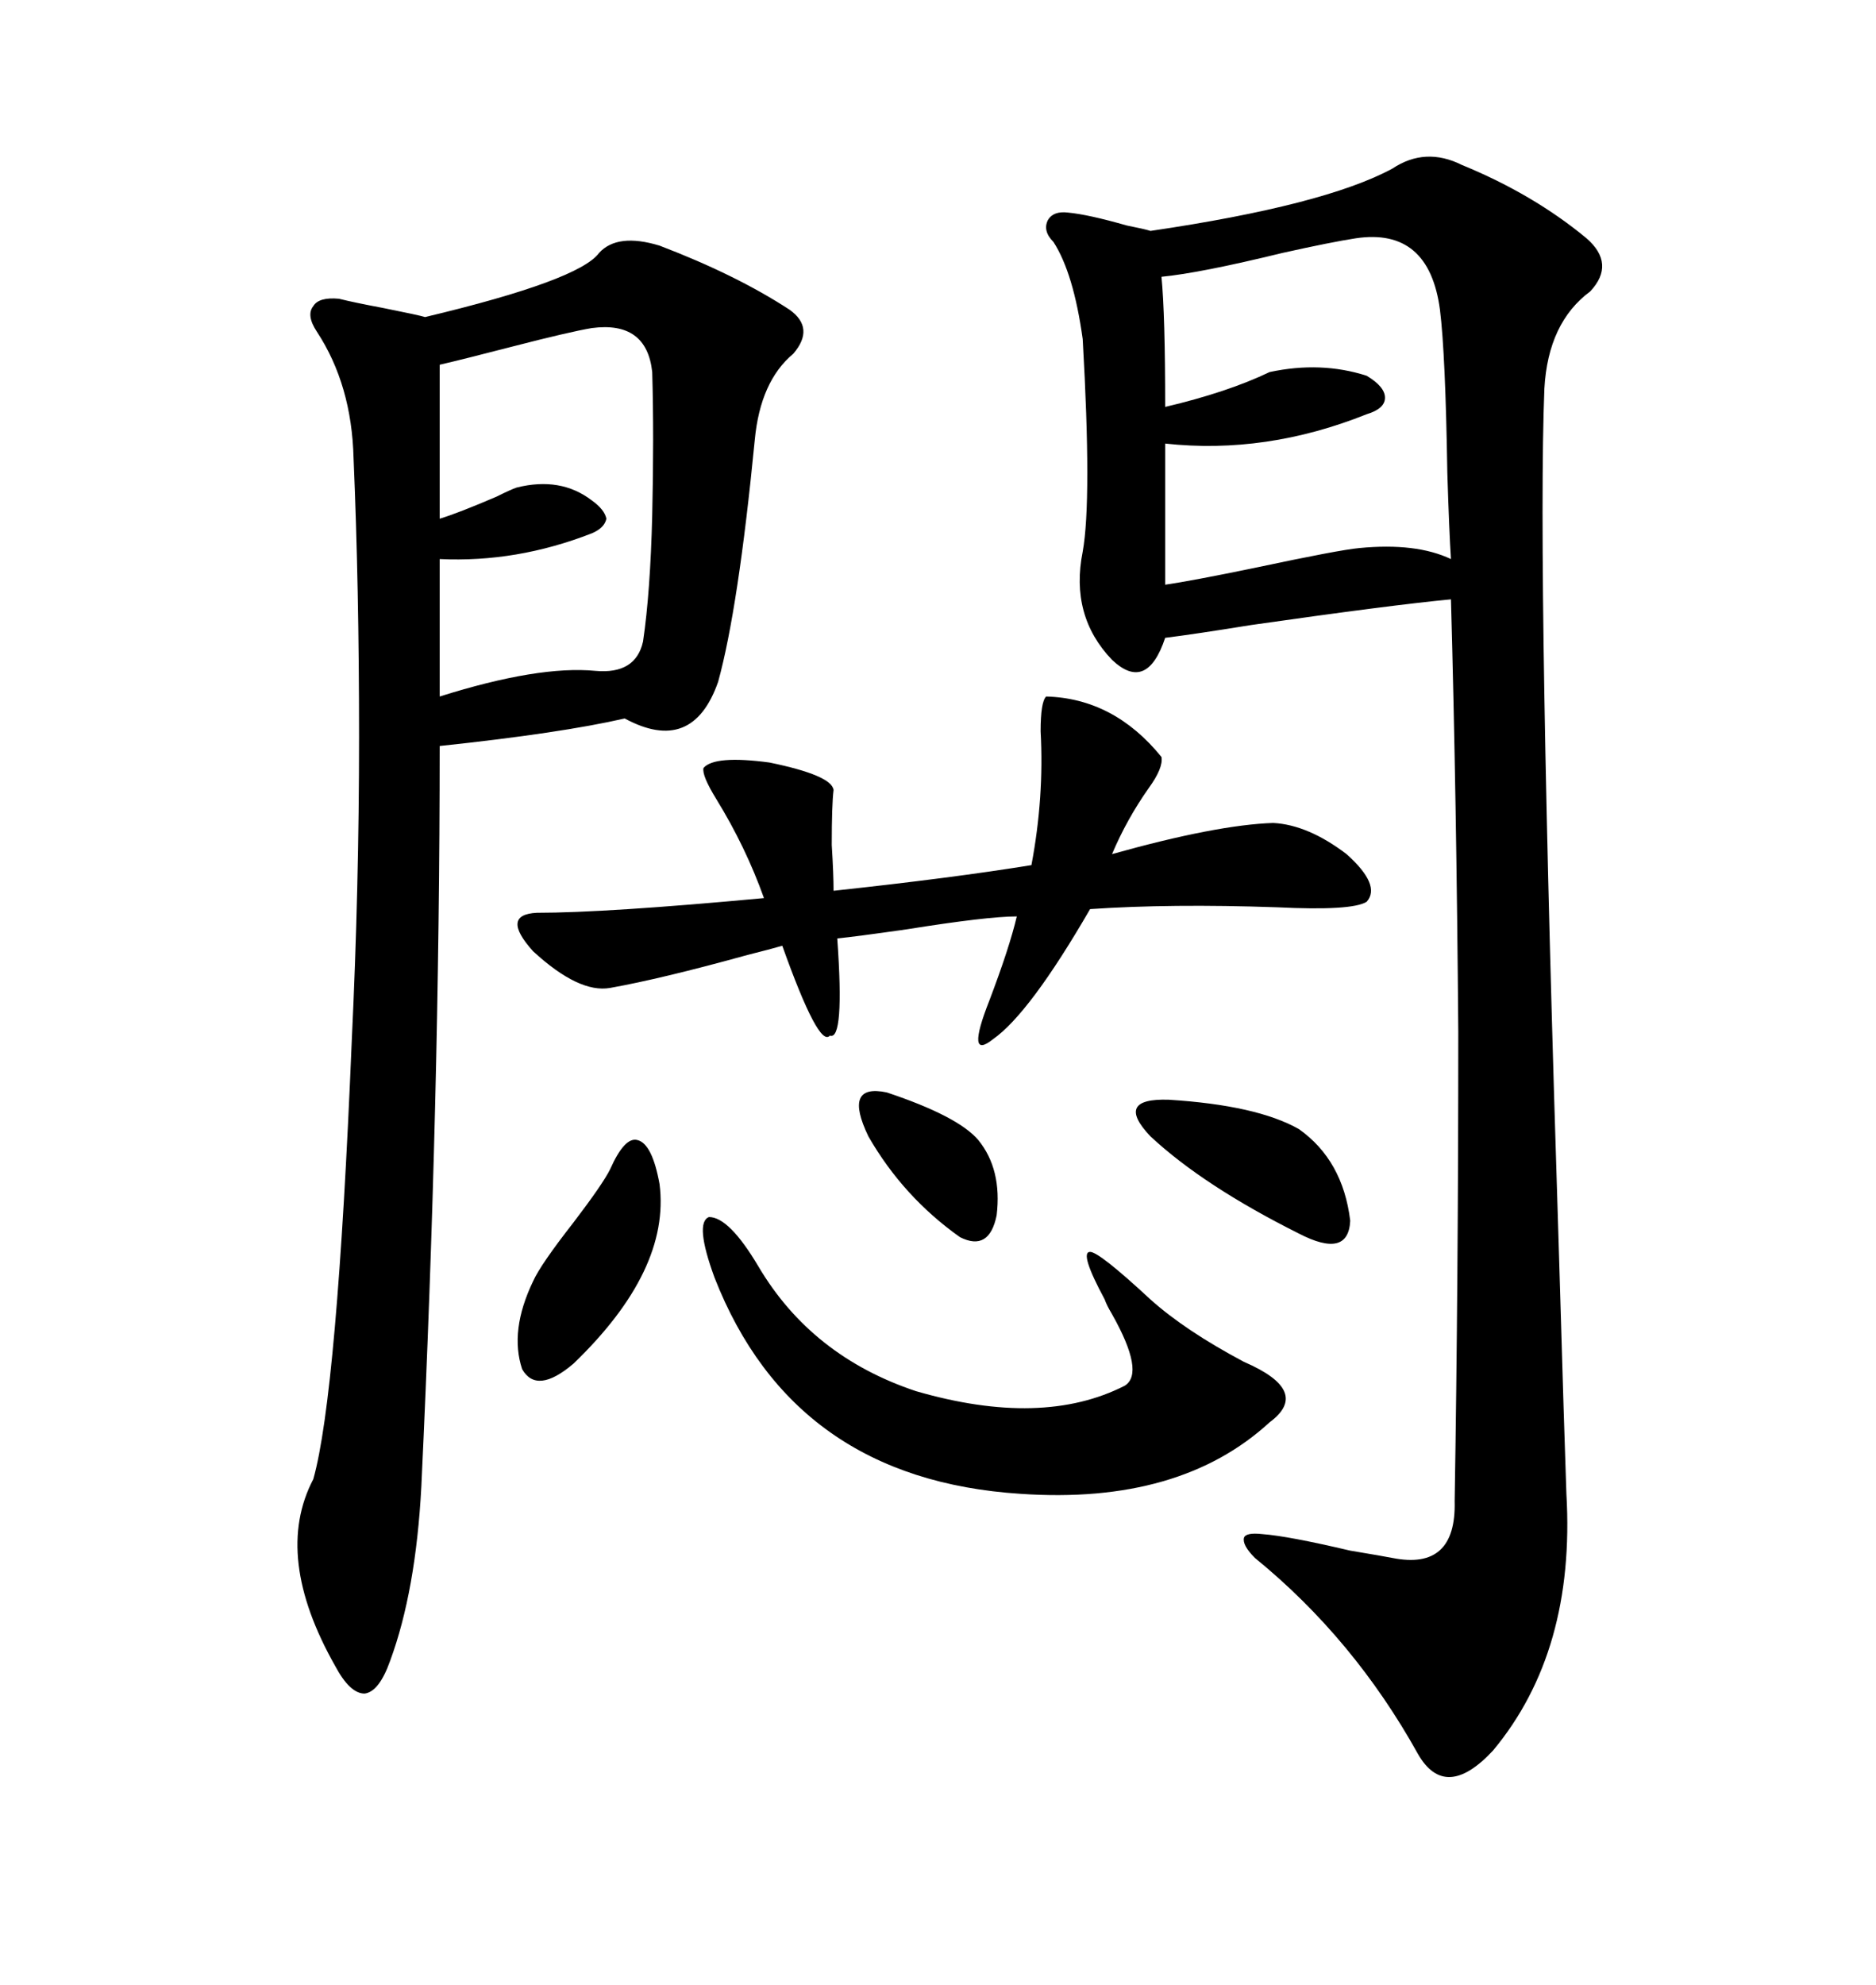 <svg xmlns="http://www.w3.org/2000/svg" xmlns:xlink="http://www.w3.org/1999/xlink" width="300" height="317.285"><path d="M222.66 26.95L222.66 26.95Q227.93 23.44 233.79 26.37L233.79 26.37Q245.21 31.05 253.71 38.09L253.71 38.09Q258.40 42.19 254.30 46.58L254.30 46.58Q247.56 51.56 246.97 62.11L246.97 62.11Q245.80 91.41 249.32 200.98L249.32 200.98Q250.20 230.86 250.49 238.77L250.49 238.77Q251.95 263.96 238.77 279.79L238.77 279.79Q231.15 287.99 226.76 280.37L226.76 280.37Q216.50 261.91 200.68 249.02L200.68 249.02Q198.63 246.97 198.93 245.80L198.93 245.80Q199.22 244.92 201.86 245.21L201.86 245.21Q205.96 245.51 215.92 247.85L215.92 247.85Q221.19 248.73 222.66 249.02L222.66 249.02Q232.91 251.07 232.62 239.94L232.62 239.94Q233.20 204.79 233.20 164.94L233.20 164.94Q232.91 127.44 232.03 95.80L232.03 95.80Q222.66 96.68 200.10 99.90L200.10 99.90Q191.02 101.37 186.33 101.95L186.33 101.95Q183.40 110.74 177.83 105.47L177.83 105.47Q171.09 98.44 173.14 88.18L173.14 88.18Q174.61 79.98 173.14 54.20L173.14 54.20Q171.68 43.65 168.46 38.67L168.46 38.67Q166.70 36.91 167.58 35.16L167.58 35.16Q168.46 33.69 170.80 33.98L170.80 33.98Q174.02 34.28 180.18 36.04L180.18 36.04Q183.11 36.62 183.98 36.91L183.98 36.91Q211.82 32.81 222.66 26.95ZM105.47 39.26L105.47 39.26Q117.77 43.95 126.27 49.51L126.27 49.51Q130.37 52.44 126.86 56.54L126.86 56.54Q121.58 60.94 120.70 70.31L120.70 70.31Q118.07 97.27 114.84 108.98L114.84 108.98Q110.74 120.70 99.90 114.84L99.90 114.84Q89.65 117.19 70.31 119.24L70.31 119.24Q70.31 175.49 67.38 237.60L67.38 237.60Q66.50 254.30 62.40 265.43L62.40 265.43Q60.64 270.41 58.30 270.70L58.30 270.70Q55.96 270.70 53.61 266.31L53.61 266.31Q43.65 248.73 50.10 236.43L50.10 236.43Q53.91 222.95 56.25 166.41L56.25 166.41Q57.42 141.80 57.42 117.77L57.42 117.77Q57.42 93.75 56.54 73.24L56.54 73.24Q56.25 61.52 50.68 53.03L50.68 53.03Q48.93 50.39 50.10 48.93L50.10 48.93Q50.98 47.46 54.20 47.75L54.20 47.75Q56.54 48.34 61.23 49.22L61.23 49.22Q67.09 50.39 67.97 50.68L67.97 50.68Q92.58 44.82 95.80 40.43L95.80 40.43Q98.73 37.21 105.47 39.26ZM185.74 121.00L185.74 121.00Q186.04 122.75 183.69 125.98L183.69 125.98Q180.18 130.96 177.83 136.52L177.83 136.52Q194.53 131.84 203.61 131.54L203.61 131.54Q209.18 131.84 215.33 136.52L215.33 136.52Q220.90 141.50 218.55 144.14L218.55 144.14Q216.21 145.61 204.20 145.02L204.20 145.02Q187.21 144.43 174.32 145.31L174.32 145.31Q164.65 162.01 158.79 166.11L158.79 166.11Q154.39 169.63 158.20 159.96L158.20 159.96Q161.43 151.46 162.60 146.48L162.60 146.48Q157.91 146.48 145.02 148.54L145.02 148.54Q136.82 149.71 133.89 150L133.89 150Q135.06 166.41 132.71 165.53L132.71 165.53Q130.96 167.58 125.10 151.17L125.10 151.17Q123.05 151.76 119.53 152.64L119.53 152.64Q105.76 156.45 97.56 157.91L97.56 157.91Q92.58 158.79 85.25 152.05L85.25 152.05Q79.98 146.19 85.84 145.90L85.84 145.90Q96.97 145.90 122.17 143.55L122.17 143.55Q119.24 135.35 114.55 127.73L114.55 127.73Q112.21 123.93 112.50 122.75L112.50 122.75Q114.26 120.70 123.05 121.88L123.05 121.88Q133.01 123.93 133.30 126.27L133.30 126.27Q133.01 128.61 133.01 135.06L133.01 135.06Q133.30 139.75 133.30 142.38L133.30 142.38Q152.34 140.33 164.94 138.28L164.94 138.28Q166.99 127.44 166.41 116.89L166.41 116.89Q166.41 112.21 167.29 111.33L167.29 111.33Q178.13 111.62 185.74 121.00ZM216.80 38.09L216.80 38.09Q212.99 38.67 205.08 40.43L205.08 40.43Q191.89 43.65 185.74 44.24L185.74 44.24Q186.33 50.39 186.33 65.04L186.33 65.04Q196.29 62.70 203.03 59.47L203.03 59.47Q211.23 57.71 218.55 60.06L218.55 60.06Q221.48 61.82 221.48 63.57L221.48 63.57Q221.48 65.33 218.55 66.21L218.55 66.21Q202.44 72.66 186.33 70.90L186.33 70.90L186.33 93.46Q190.43 92.87 200.39 90.82L200.39 90.82Q214.16 87.89 217.38 87.60L217.38 87.60Q226.46 86.72 232.03 89.36L232.03 89.36Q231.74 84.96 231.45 75.59L231.45 75.59Q231.15 56.54 230.27 49.51L230.27 49.51Q228.52 36.33 216.80 38.09ZM94.63 52.44L94.63 52.44Q91.11 53.03 82.03 55.37L82.03 55.37Q74.12 57.42 70.31 58.30L70.31 58.30L70.31 82.91Q73.24 82.03 79.39 79.39L79.39 79.39Q81.74 78.22 82.62 77.93L82.62 77.93Q89.65 76.17 94.63 79.98L94.63 79.98Q96.68 81.45 96.97 82.91L96.97 82.91Q96.68 84.38 94.63 85.25L94.63 85.25Q82.62 89.94 70.31 89.36L70.31 89.36L70.31 111.33Q86.13 106.35 95.21 107.23L95.21 107.23Q101.66 107.81 102.83 102.54L102.83 102.54Q104.00 94.63 104.30 82.32L104.30 82.32Q104.59 69.73 104.30 59.47L104.30 59.47Q103.42 51.27 94.63 52.44ZM121.29 202.44L121.29 202.44Q129.79 216.80 146.48 222.36L146.48 222.36Q166.70 228.22 179.88 221.48L179.88 221.48Q183.11 219.43 177.83 210.06L177.83 210.06Q176.95 208.59 176.66 207.71L176.66 207.71Q172.56 200.10 174.32 200.10L174.32 200.10Q175.78 200.10 183.98 207.71L183.98 207.71Q189.55 212.70 198.93 217.68L198.93 217.68Q209.77 222.36 203.03 227.34L203.03 227.34Q188.67 240.53 163.18 238.77L163.18 238.77Q126.86 236.43 114.26 204.20L114.26 204.20Q111.04 195.41 113.38 194.53L113.38 194.53Q116.60 194.53 121.29 202.44ZM97.56 186.91L97.56 186.91Q99.90 181.64 101.95 182.23L101.95 182.23Q104.30 182.81 105.47 189.26L105.47 189.26Q107.23 203.03 91.70 217.97L91.70 217.97Q85.84 222.95 83.50 218.85L83.50 218.85Q81.45 212.70 85.25 204.79L85.25 204.79Q86.43 202.15 91.70 195.41L91.70 195.41Q96.39 189.26 97.56 186.91ZM186.91 175.78L186.91 175.78Q200.98 176.66 207.71 180.47L207.71 180.47Q214.75 185.45 215.92 195.12L215.92 195.12Q215.63 201.27 207.71 197.17L207.71 197.17Q192.48 189.55 183.98 181.64L183.98 181.64Q178.13 175.49 186.91 175.78ZM141.80 174.61L141.80 174.61Q153.22 178.42 156.45 182.23L156.45 182.23Q160.25 186.91 159.38 194.24L159.38 194.24Q158.20 200.10 153.52 197.75L153.52 197.75Q144.43 191.31 138.87 181.64L138.87 181.64Q134.77 173.14 141.80 174.61Z"/></svg>